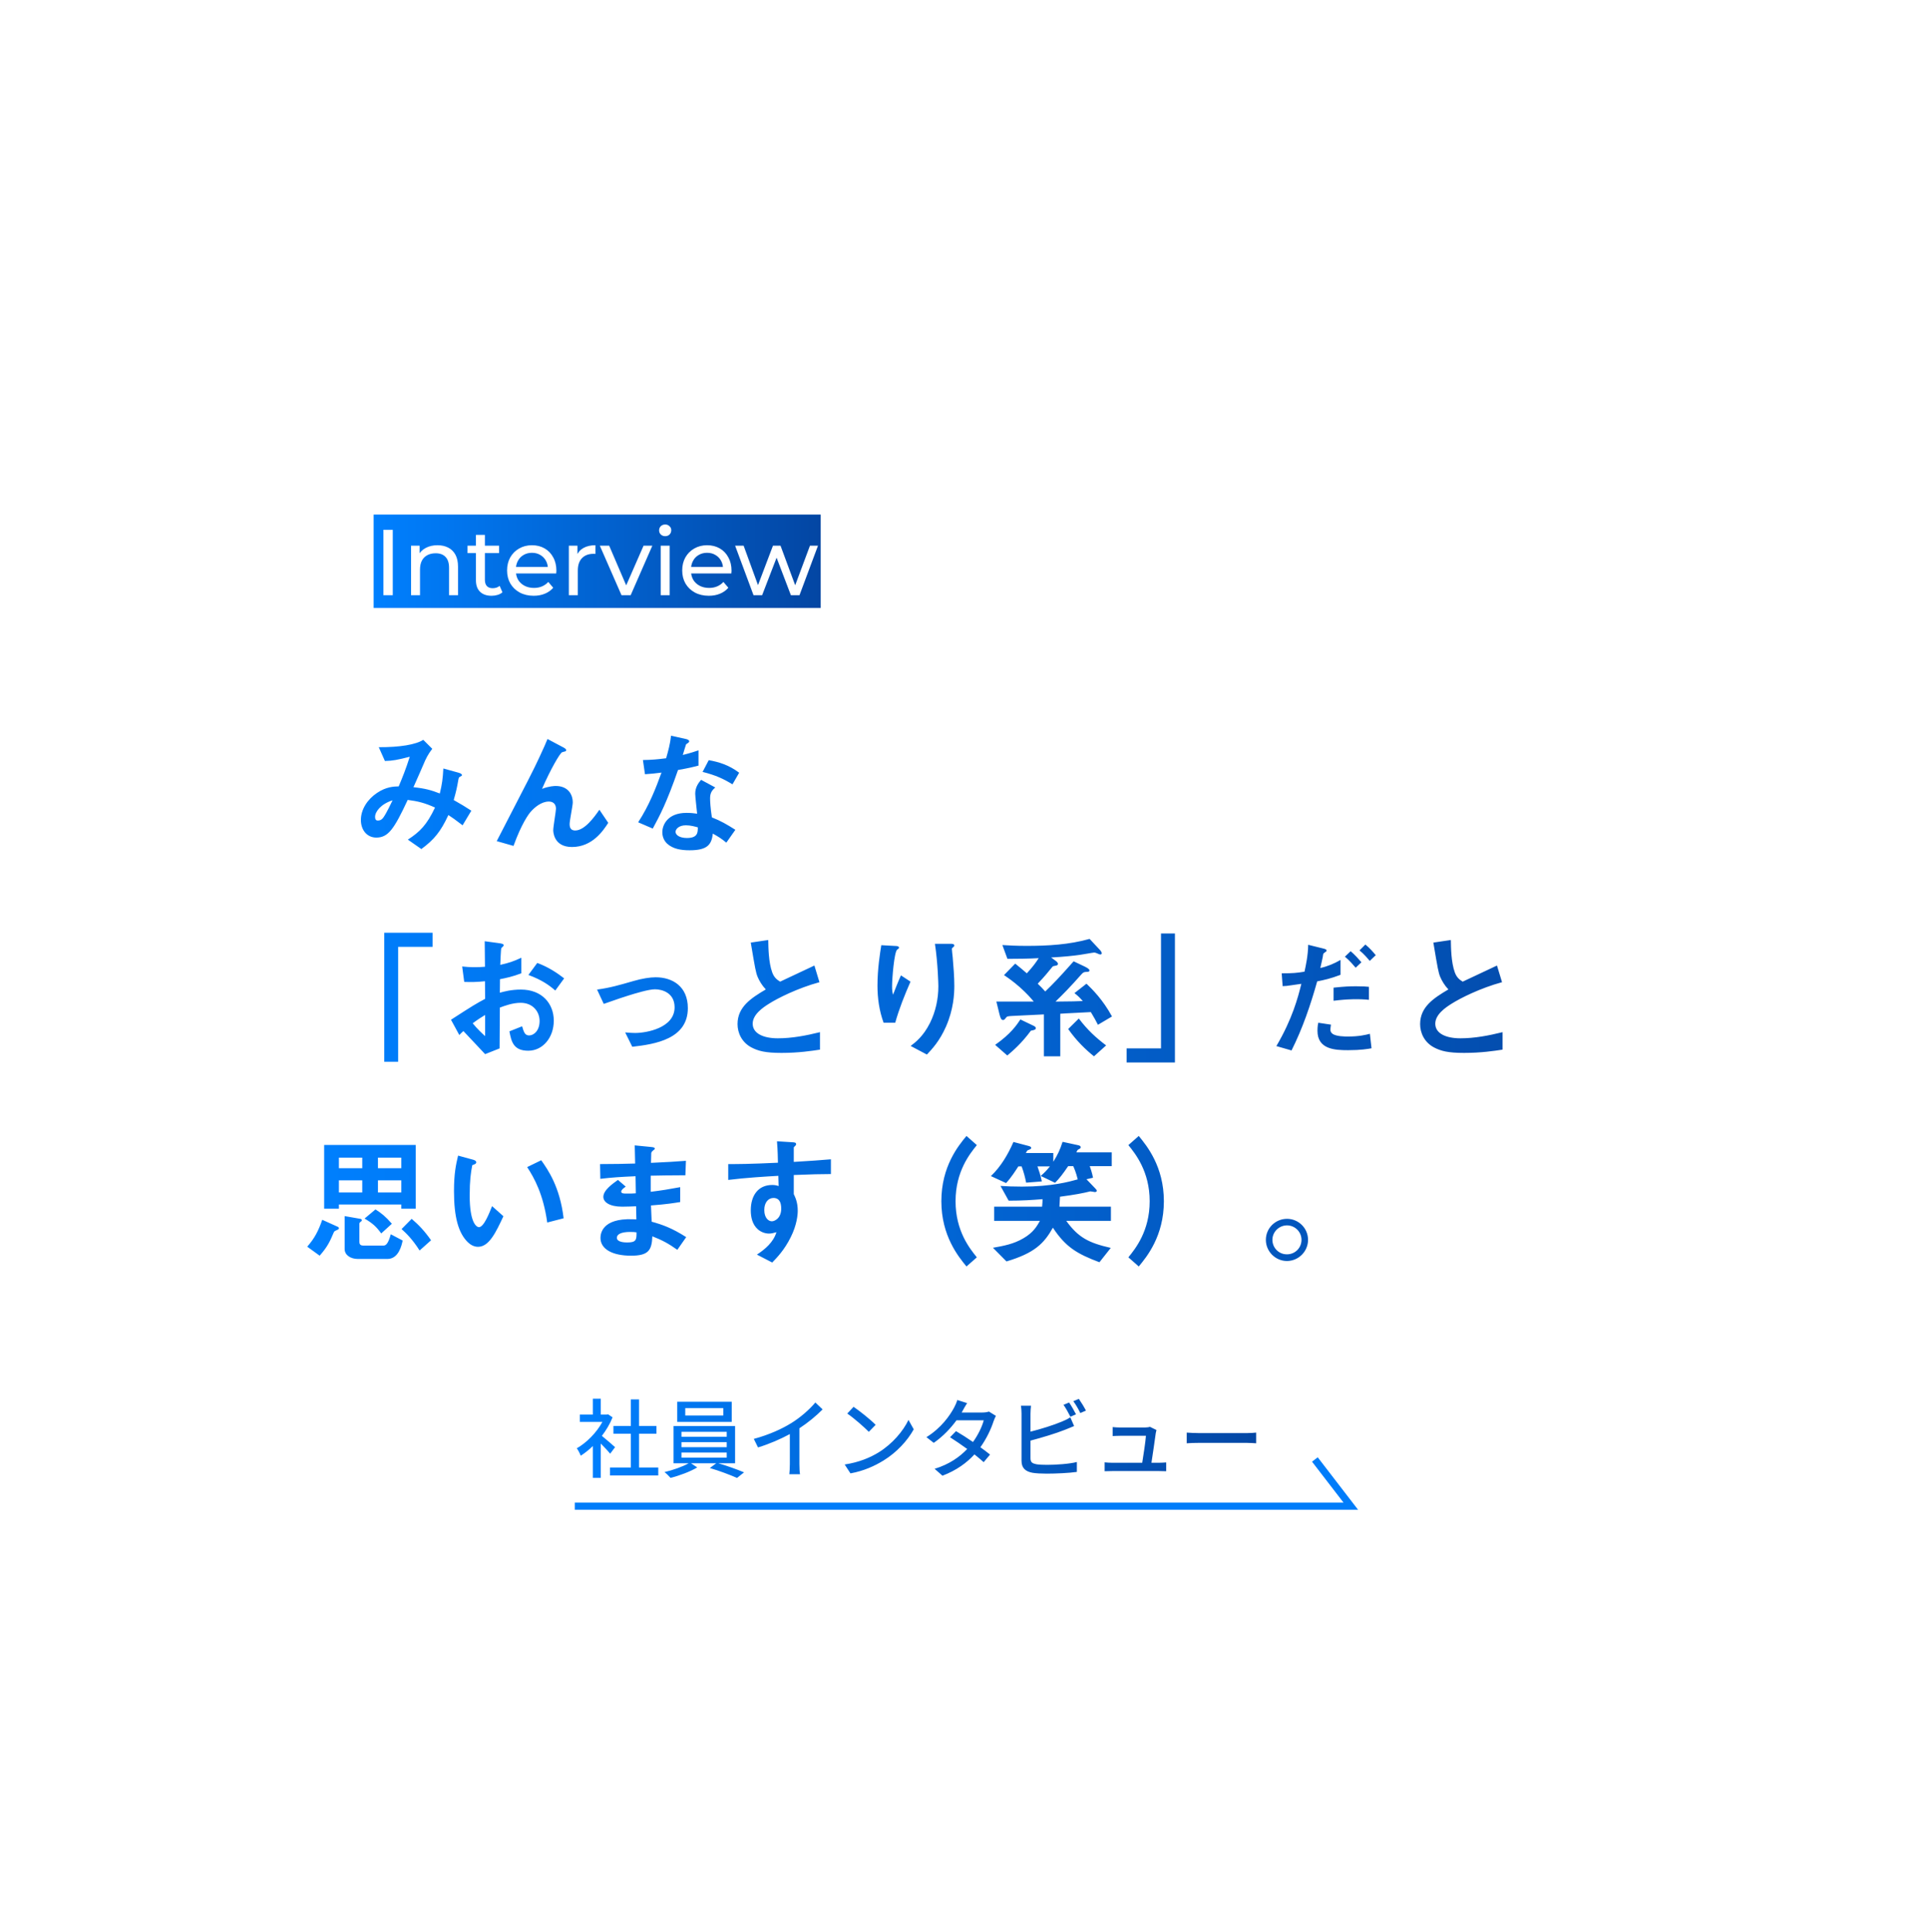 <svg width="483" height="484" viewBox="0 0 483 484" fill="none" xmlns="http://www.w3.org/2000/svg">
<g filter="url(#filter0_d_2654_4260)">
<path fill-rule="evenodd" clip-rule="evenodd" d="M241.2 438.3C349.558 438.3 437.4 350.459 437.4 242.1C437.4 133.742 349.558 45.9 241.2 45.9C132.842 45.9 45 133.742 45 242.1C45 300.558 70.565 353.044 111.125 388.988C108.843 397.79 98.89 414.617 93.6 422.817C113.43 422.817 130.877 415.712 140.292 410.397C169.776 428.113 204.298 438.3 241.2 438.3Z" fill="white"/>
</g>
<path d="M154.087 362.517L152.856 364.158C152.359 363.532 151.387 362.495 150.502 361.61V370.206H148.514V362.236C147.542 363.186 146.506 364.007 145.49 364.655C145.296 364.137 144.799 363.186 144.497 362.798C146.959 361.394 149.443 358.888 150.912 356.188H145.253V354.352H148.514V350.378H150.502V354.352H151.992L152.338 354.287L153.461 355.043C152.813 356.685 151.862 358.262 150.782 359.687C151.798 360.508 153.59 362.063 154.087 362.517ZM160.092 367.614H164.909V369.602H152.813V367.614H158.04V359.147H153.677V357.203H158.04V350.55H160.092V357.203H164.455V359.147H160.092V367.614ZM181.195 354.59V352.732H171.67V354.59H181.195ZM183.312 351.134V356.188H169.661V351.134H183.312ZM170.719 363.856V365.13H182.059V363.856H170.719ZM170.719 361.264V362.517H182.059V361.264H170.719ZM170.719 358.672V359.903H182.059V358.672H170.719ZM184.154 366.556H179.964C182.146 367.182 184.759 368.133 186.401 368.824L184.63 370.228C183.01 369.494 180.094 368.392 177.826 367.744L179.424 366.556H173.117L174.672 367.593C172.944 368.63 170.179 369.666 167.976 370.206C167.609 369.796 166.961 369.126 166.464 368.759C168.538 368.284 171.086 367.377 172.512 366.556H168.732V357.225H184.154V366.556ZM188.842 360.443C192.622 359.428 195.862 357.959 198.259 356.469C200.506 355.086 202.795 353.078 204.264 351.328L206.078 353.056C204.437 354.719 202.406 356.382 200.268 357.786V366.75C200.268 367.636 200.311 368.824 200.419 369.299H197.741C197.806 368.824 197.87 367.636 197.87 366.75V359.234C195.602 360.465 192.751 361.718 189.9 362.582L188.842 360.443ZM213.833 352.408C215.345 353.423 218.153 355.67 219.362 356.922L217.656 358.672C216.533 357.527 213.854 355.173 212.256 354.093L213.833 352.408ZM211.608 366.858C215.215 366.318 218.023 365.109 220.097 363.834C223.574 361.696 226.274 358.456 227.592 355.691L228.91 358.046C227.354 360.854 224.698 363.791 221.328 365.865C219.146 367.204 216.403 368.478 213.055 369.083L211.608 366.858ZM242.28 351.479C241.848 352.127 241.394 352.97 241.157 353.402C241.07 353.553 241.006 353.682 240.919 353.834H246.125C246.73 353.834 247.334 353.747 247.745 353.596L249.494 354.676C249.3 355.043 249.062 355.583 248.911 356.015C248.306 357.894 247.183 360.335 245.606 362.538C246.514 363.186 247.356 363.834 248.026 364.374L246.427 366.275C245.822 365.714 245.002 365.044 244.116 364.331C242.194 366.426 239.623 368.327 236.102 369.666L234.137 367.938C237.83 366.815 240.444 364.936 242.302 362.97C240.811 361.89 239.256 360.832 238.003 360.033L239.494 358.499C240.79 359.255 242.302 360.227 243.749 361.221C245.023 359.471 246.038 357.354 246.449 355.778H239.623C238.198 357.743 236.232 359.838 233.921 361.437L232.085 360.011C235.822 357.7 237.96 354.568 238.997 352.646C239.256 352.192 239.645 351.328 239.818 350.702L242.28 351.479ZM267.833 351.328C268.373 352.106 269.129 353.445 269.561 354.287L268.157 354.892C267.725 354.028 267.012 352.732 266.429 351.911L267.833 351.328ZM270.274 350.421C270.835 351.22 271.656 352.559 272.045 353.358L270.641 353.963C270.187 353.034 269.496 351.803 268.891 351.004L270.274 350.421ZM258.286 352.127C258.221 352.71 258.156 353.488 258.156 354.114V358.629C260.705 358.002 263.945 356.987 266.04 356.102C266.753 355.821 267.422 355.497 268.135 355.043L269.086 357.225C268.373 357.506 267.509 357.894 266.818 358.154C264.506 359.082 260.878 360.162 258.156 360.875V365.282C258.156 366.318 258.61 366.578 259.625 366.794C260.273 366.902 261.288 366.945 262.325 366.945C264.593 366.945 267.984 366.707 269.777 366.232V368.716C267.811 368.997 264.571 369.148 262.195 369.148C260.856 369.148 259.56 369.083 258.653 368.932C256.903 368.608 255.91 367.744 255.91 365.93V354.114C255.91 353.596 255.866 352.71 255.758 352.127H258.286ZM289.714 358.218C289.649 358.456 289.584 358.78 289.541 358.996C289.368 360.378 288.763 364.418 288.461 366.426H290.275C290.772 366.426 291.658 366.383 292.154 366.34V368.543C291.744 368.522 290.837 368.5 290.318 368.5H278.676C277.963 368.5 277.466 368.522 276.732 368.543V366.318C277.294 366.383 277.985 366.426 278.676 366.426H286.15C286.452 364.59 287.014 360.875 287.078 359.666H280.663C280.015 359.666 279.324 359.709 278.741 359.73V357.484C279.281 357.549 280.102 357.592 280.642 357.592H286.776C287.165 357.592 287.856 357.527 288.072 357.419L289.714 358.218ZM297.295 358.866C298.008 358.91 299.347 358.996 300.514 358.996H312.264C313.301 358.996 314.143 358.91 314.683 358.866V361.545C314.208 361.523 313.214 361.437 312.264 361.437H300.514C299.326 361.437 298.03 361.48 297.295 361.545V358.866Z" fill="url(#paint0_linear_2654_4260)"/>
<path d="M144 377.3H338.4L329.4 365.6" stroke="#017DFA" stroke-width="1.8"/>
<path d="M118.077 203.077L115.888 206.736C114.075 205.334 113.118 204.684 112.331 204.171C110.348 208.412 108.74 210.327 105.56 212.687L102.174 210.327C105.183 208.378 106.928 206.634 108.98 202.29C106.38 201.127 104.773 200.717 102.14 200.375C98.754 207.625 97.283 209.814 94.274 209.814C91.948 209.814 90.409 207.933 90.409 205.402C90.409 202.769 92.051 200.238 94.445 198.631C96.77 197.058 98.685 197.023 99.882 196.989C100.874 194.629 101.661 192.68 102.653 189.568C99.575 190.354 98.343 190.594 96.428 190.628L94.889 187.174C100.156 187.208 104.192 186.524 106.038 185.327L108.296 187.584C107.851 188.166 107.235 188.952 106.517 190.491C106.483 190.628 104.055 196.134 103.576 197.194C106.517 197.502 108.09 197.947 110.177 198.768C110.758 196.408 110.929 195.006 111.066 192.509L114.896 193.569C115.238 193.672 115.717 193.843 115.717 194.151C115.717 194.322 115.683 194.356 115.204 194.595C114.93 194.766 114.93 194.835 114.828 195.313C114.52 197.092 114.315 198.118 113.665 200.409C115.546 201.469 116.606 202.119 118.077 203.077ZM98.343 200.478C95.402 201.401 93.966 203.35 93.966 204.616C93.966 205.505 94.41 205.539 94.65 205.539C95.026 205.539 95.539 205.505 96.086 204.718C96.839 203.658 98.104 200.991 98.343 200.478ZM152.379 206.121C151.114 208.07 148.412 212.174 143.282 212.174C138.597 212.174 138.597 208.173 138.597 207.967C138.597 207.112 139.281 203.145 139.281 202.598C139.281 201.367 138.528 200.785 137.502 200.785C135.621 200.785 133.911 202.256 132.954 203.35C132.441 203.898 130.628 206.394 128.645 211.9L124.438 210.703C132.68 194.766 133.535 193.09 135.074 189.807C136.237 187.311 136.716 186.216 137.16 185.122L141.025 187.174C141.23 187.276 141.846 187.584 141.846 187.926C141.846 188.063 141.709 188.2 141.572 188.234C141.47 188.268 140.922 188.371 140.82 188.439C140.307 188.61 137.913 192.714 135.792 197.605C137.537 196.921 138.973 196.887 139.212 196.887C142.222 196.887 143.487 198.904 143.487 201.025C143.487 201.811 142.701 205.573 142.701 206.428C142.701 207.625 143.248 208.036 144.103 208.036C146.463 208.036 148.891 204.684 150.156 202.837L152.379 206.121ZM184.22 207.865L181.962 211.08C180.8 210.122 179.91 209.541 178.577 208.822C178.269 211.558 177.243 212.995 172.763 212.995C170.574 212.995 168.624 212.653 167.188 211.387C166.641 210.909 165.923 209.917 165.923 208.48C165.923 206.634 167.256 203.624 171.976 203.624C173.105 203.624 173.96 203.727 174.644 203.829C174.575 203.043 174.165 199.554 174.165 198.836C174.165 197.194 174.951 196.168 175.635 195.348L179.192 197.263C178.098 198.152 177.893 199.007 177.893 199.999C177.893 200.717 177.961 202.222 178.337 204.753C180.594 205.642 182.065 206.497 184.22 207.865ZM174.815 207.249C174.199 207.078 173.002 206.736 171.839 206.736C170.061 206.736 169.24 207.694 169.24 208.378C169.24 209.13 170.198 209.917 172.079 209.917C174.849 209.917 174.815 208.48 174.815 207.249ZM185.177 193.569L183.501 196.476C181.244 195.108 179.397 194.219 176.012 193.364L177.551 190.423C180.081 190.867 182.646 191.654 185.177 193.569ZM174.986 191.791C173.823 192.099 172.763 192.372 169.856 192.885C167.085 200.888 165.307 204.308 163.529 207.557L159.869 205.984C162.605 201.811 164.315 197.4 165.717 193.535C164.144 193.74 163.187 193.843 161.579 193.945L161.066 190.389C163.323 190.354 164.76 190.218 166.88 189.944C167.462 187.892 167.872 186.387 168.111 184.301L171.839 185.122C172.01 185.156 172.66 185.327 172.66 185.703C172.66 186.045 172.079 186.25 171.873 186.456C171.839 186.49 171.189 188.679 171.053 189.123C173.07 188.61 174.096 188.268 174.986 187.96V191.791ZM108.364 237.182H99.745V265.978H96.257V233.659H108.364V237.182ZM115.067 259.275L112.981 255.445C118.589 251.82 119.239 251.443 121.531 250.212L121.496 245.8C119.444 246.006 118.213 246.04 116.298 245.971L115.785 242.107C116.743 242.209 117.563 242.278 119.137 242.278C119.992 242.278 120.505 242.244 121.496 242.175C121.462 238.311 121.462 238.003 121.428 235.78L125.224 236.293C126.182 236.43 126.182 236.669 126.182 236.84C126.182 236.977 125.669 237.387 125.6 237.49C125.464 237.695 125.361 241.047 125.327 241.696C127.516 241.218 128.679 240.807 130.594 239.918V243.817C128.439 244.638 126.832 244.98 125.258 245.287L125.224 248.673C126.216 248.4 128.063 247.887 130.491 247.887C135.792 247.887 138.733 251.409 138.733 255.684C138.733 259.891 135.997 263.208 132.338 263.208C128.576 263.208 128.097 260.848 127.618 258.352L130.799 257.086C131.209 258.489 131.483 259.378 132.543 259.378C133.774 259.378 135.177 258.147 135.177 255.753C135.177 253.461 133.535 251.204 130.423 251.204C128.405 251.204 126.421 251.956 125.224 252.401C125.19 257.839 125.19 258.454 125.156 262.627L121.531 264.063C120.06 262.49 119.205 261.567 116.093 258.283C115.614 258.728 115.546 258.762 115.067 259.275ZM121.531 259.549V254.248C120.573 254.829 119.855 255.274 118.418 256.334C119.513 257.702 120.915 259.002 121.531 259.549ZM141.333 245.082L139.11 248.126C137.571 246.792 135.792 245.493 132.372 244.227L134.595 241.218C137.4 242.244 139.657 243.783 141.333 245.082ZM172.318 252.538C172.318 260.233 164.212 261.567 158.398 262.216L156.62 258.625C157.885 258.728 158.569 258.762 159.117 258.762C161.955 258.762 169 257.497 169 252.333C169 248.673 165.854 247.818 164.076 247.818C162.537 247.818 159.151 248.844 157.407 249.391C156.722 249.597 154.499 250.315 151.25 251.478L149.575 247.887C152.858 247.442 155.184 246.758 158.74 245.732C160.861 245.116 162.844 244.809 164.246 244.809C168.487 244.809 172.318 247.1 172.318 252.538ZM205.423 262.935C203.371 263.242 200.054 263.755 195.779 263.755C191.743 263.755 189.965 263.277 188.255 262.387C185.793 261.088 184.767 258.694 184.767 256.539C184.767 252.264 188.084 250.075 191.846 247.852C190.888 246.826 190.239 245.732 189.828 244.774C189.349 243.646 189.178 242.654 188.084 236.122L192.462 235.472C192.496 237.387 192.53 241.012 193.453 243.577C193.932 244.877 194.65 245.424 195.437 245.903C199.37 244.056 199.815 243.851 204.021 241.867L205.287 246.04C199.883 247.51 194.821 250.041 192.633 251.443C191.094 252.401 188.563 254.145 188.563 256.437C188.563 258.899 191.265 260.096 194.856 260.096C198.412 260.096 201.969 259.412 205.423 258.557V262.935ZM239.076 246.963C239.076 249.015 238.871 252.88 236.99 257.155C235.383 260.814 233.433 262.866 232.202 264.166L228.132 262.011C229.363 261.088 231.313 259.583 232.989 256.231C234.391 253.393 235.075 250.212 235.075 247.066C235.075 246.69 234.972 241.423 234.22 236.43H238.358C238.461 236.43 239.076 236.43 239.076 236.874C239.076 237.182 238.461 237.387 238.461 237.695C238.461 238.003 238.632 239.439 238.666 239.781C238.871 242.175 239.076 244.706 239.076 246.963ZM228.098 245.903C226.627 249.255 225.259 252.675 224.268 256.197H221.361C220.266 253.222 219.822 250.041 219.822 246.895C219.822 242.688 220.471 238.721 220.779 236.772L224.507 236.977C224.712 236.977 225.225 237.045 225.225 237.387C225.225 237.627 224.883 237.763 224.746 237.9C224.028 238.482 223.481 245.014 223.481 247.066C223.481 248.058 223.549 248.434 223.72 249.186C224.165 248.023 224.849 246.245 225.704 244.33L228.098 245.903ZM278.577 254.624L275.054 256.71C274.576 255.753 274.063 254.829 273.276 253.53C271.976 253.598 271.703 253.598 269.309 253.735C267.017 253.837 266.778 253.872 265.615 253.94V264.61H261.511V254.111C259.767 254.214 255.766 254.385 253.782 254.487C252.448 254.556 252.277 254.556 251.935 255.034C251.696 255.342 251.559 255.513 251.285 255.513C250.875 255.513 250.67 255.171 250.396 254.111L249.61 250.896H258.98C258.16 249.939 257.305 248.913 255.458 247.271C253.816 245.835 252.722 245.082 251.525 244.261L254.329 241.389C255.492 242.312 256.484 243.167 257.236 243.817C258.775 242.141 259.459 241.183 260.212 240.021C257.612 240.157 254.945 240.192 252.38 240.192L251.114 236.737C252.824 236.84 254.5 236.943 257.202 236.943C262.537 236.943 267.838 236.635 272.968 235.198L275.465 237.866C275.773 238.174 276.012 238.55 276.012 238.789C276.012 238.96 275.875 239.097 275.67 239.097C275.465 239.097 275.157 238.96 275.02 238.892C274.507 238.653 274.302 238.618 274.097 238.618C273.823 238.618 271.053 239.131 270.472 239.2C269.035 239.405 266.573 239.679 263.324 239.85L264.487 240.705C264.794 240.944 265.034 241.183 265.034 241.457C265.034 241.765 264.726 241.833 264.623 241.867C263.837 242.004 263.734 242.038 263.632 242.209C262.435 243.68 261.716 244.569 259.972 246.416C260.793 247.203 261.101 247.545 261.853 248.365C263.905 246.382 265.171 245.082 268.967 240.807L271.703 242.107C272.182 242.346 272.934 242.722 272.934 243.099C272.934 243.406 272.66 243.406 272.489 243.441C271.464 243.475 271.395 243.543 270.745 244.261C268.146 247.203 266.402 248.981 264.418 250.896C268.933 250.862 269.685 250.828 271.258 250.759C270.403 249.802 269.959 249.391 269.172 248.776L272.182 246.416C273.652 247.818 276.286 250.417 278.577 254.624ZM277.106 261.874L274.063 264.61C271.976 262.935 269.753 260.814 267.599 257.77L270.266 255.137C272.421 258.01 274.61 259.993 277.106 261.874ZM259.493 257.565C259.493 257.976 258.844 258.078 258.262 258.181C255.868 261.43 253.748 263.208 252.346 264.405L249.302 261.738C253.201 259.002 254.671 256.813 255.629 255.376L258.98 256.984C259.117 257.052 259.493 257.223 259.493 257.565ZM294.343 266.149H282.237V262.627H290.855V233.83H294.343V266.149ZM342.942 250.452C340.582 250.212 337.504 250.246 334.084 250.691V247.408C337.059 247.1 338.119 247.066 339.761 247.066C341.608 247.066 342.292 247.134 342.942 247.203V250.452ZM335.828 244.193C333.297 245.151 331.724 245.493 329.98 245.835C328.304 251.785 326.32 257.634 323.55 263.14L319.754 262.045C323.755 255.24 325.158 249.904 326.013 246.45C326.013 246.45 323.653 246.792 323.379 246.826C322.661 246.963 322.045 246.997 321.327 247.032L321.088 243.817C323.961 243.817 324.918 243.714 326.799 243.406C327.141 241.833 327.688 239.337 327.723 236.669L331.587 237.627C332.134 237.763 332.34 237.9 332.34 238.14C332.34 238.276 332.271 238.311 331.724 238.721C331.485 238.858 331.485 238.96 331.382 239.679C331.348 239.85 331.006 241.491 330.766 242.483C332.613 242.073 334.221 241.389 335.828 240.465V244.193ZM344.652 239.268L343.147 240.705C342.6 240.055 341.676 238.96 340.582 238.071L342.052 236.601C343.181 237.524 344.139 238.653 344.652 239.268ZM341.061 241.047L339.624 242.415C339.009 241.696 338.051 240.568 336.922 239.644L338.359 238.276C339.453 239.2 340.445 240.328 341.061 241.047ZM343.591 262.593C342.668 262.764 340.924 263.071 337.709 263.071C334.392 263.071 330.048 262.866 330.048 258.215C330.048 258.01 330.048 257.052 330.253 256.197L333.434 256.676C333.4 256.95 333.297 257.36 333.297 257.976C333.297 258.181 333.331 258.557 333.742 258.899C334.597 259.651 337.025 259.651 337.641 259.651C340.479 259.651 342.121 259.241 343.181 258.967L343.591 262.593ZM376.423 262.935C374.371 263.242 371.054 263.755 366.779 263.755C362.743 263.755 360.965 263.277 359.255 262.387C356.793 261.088 355.767 258.694 355.767 256.539C355.767 252.264 359.084 250.075 362.846 247.852C361.888 246.826 361.239 245.732 360.828 244.774C360.349 243.646 360.178 242.654 359.084 236.122L363.462 235.472C363.496 237.387 363.53 241.012 364.453 243.577C364.932 244.877 365.65 245.424 366.437 245.903C370.37 244.056 370.815 243.851 375.021 241.867L376.287 246.04C370.883 247.51 365.821 250.041 363.633 251.443C362.094 252.401 359.563 254.145 359.563 256.437C359.563 258.899 362.265 260.096 365.856 260.096C369.412 260.096 372.969 259.412 376.423 258.557V262.935ZM104.157 302.785H100.532V301.725H84.903V302.785H81.209V286.814H104.157V302.785ZM100.532 292.628V289.995H94.684V292.628H100.532ZM100.532 298.716V295.672H94.684V298.716H100.532ZM90.751 292.628V289.995H84.903V292.628H90.751ZM90.751 298.716V295.672H84.903V298.716H90.751ZM107.987 310.686L105.115 313.251C103.302 310.378 101.695 308.873 100.6 307.881L103.131 305.316C104.875 306.821 106.312 308.292 107.987 310.686ZM98.172 306.547L95.504 308.976C94.273 307.266 93.316 306.411 91.332 305.248L94.068 302.956C95.573 303.914 96.599 304.735 98.172 306.547ZM100.874 310.754C100.635 311.917 99.882 315.371 97.043 315.371H89.656C87.809 315.371 86.339 314.379 86.339 312.874V304.632L90.272 305.316C90.477 305.35 90.648 305.487 90.648 305.658C90.648 305.863 90.477 305.966 90.374 306.034C90.272 306.103 90.032 306.274 90.032 306.547V311.028C90.032 311.746 90.306 312.019 91.093 312.019H96.052C96.667 312.019 97.249 311.575 97.898 309.181L100.874 310.754ZM84.903 307.676C84.903 307.915 84.731 307.984 84.561 308.052C83.945 308.326 83.774 308.394 83.637 308.668C82.68 310.891 82.132 312.225 80.08 314.55L76.968 312.293C78.815 310.173 79.738 308.394 80.73 305.556L84.595 307.3C84.766 307.368 84.903 307.505 84.903 307.676ZM141.196 305.179L137.092 306.24C136.1 299.126 133.843 295.09 132.064 292.354L135.587 290.644C137.229 292.97 140.272 297.279 141.196 305.179ZM126.113 304.666C124.232 308.702 122.522 312.327 119.752 312.327C118.658 312.327 117.803 311.746 117.221 311.199C114.827 308.873 113.733 304.872 113.733 298.374C113.733 293.996 114.212 291.773 114.759 289.482L118.521 290.508C118.76 290.576 119.308 290.747 119.308 291.157C119.308 291.534 118.897 291.67 118.316 291.876C117.94 293.757 117.666 295.74 117.666 299.502C117.666 306.171 119.308 307.402 119.992 307.402C121.223 307.402 122.625 303.777 123.275 302.136L126.113 304.666ZM171.907 309.899L169.684 313.08C167.461 311.506 165.957 310.686 163.426 309.694C163.289 313.182 162.468 314.55 158.091 314.55C153.371 314.55 150.43 312.874 150.43 310.104C150.43 309.112 150.772 305.145 158.467 305.419L159.424 305.453L159.356 302.17C158.74 302.204 156.859 302.272 155.867 302.272C152.721 302.272 151.148 301.144 151.148 299.81C151.148 298.134 153.473 296.527 154.807 295.569L156.757 297.245C156.141 297.69 155.628 298.066 155.628 298.51C155.628 298.989 156.346 298.989 156.928 298.989C158.056 298.989 158.501 298.989 159.288 298.921L159.219 294.646C155.286 294.817 153.337 294.954 150.395 295.296L150.327 291.602C154.226 291.602 156.073 291.534 159.117 291.465L159.014 286.917L163.186 287.327C163.836 287.395 164.041 287.498 164.041 287.737C164.041 287.874 163.973 287.908 163.597 288.216C163.46 288.319 163.221 288.524 163.152 288.832C163.152 288.866 163.118 289.516 163.084 291.294C167.461 291.089 168.624 291.021 171.839 290.781L171.702 294.406C167.906 294.406 164.725 294.475 163.015 294.509V298.545C165.991 298.168 167.256 297.963 170.403 297.382V301.11C168.932 301.349 167.119 301.657 163.084 301.965C163.152 303.675 163.152 304.017 163.255 306.034C166.093 306.821 168.351 307.642 171.907 309.899ZM159.459 308.702C159.082 308.634 158.638 308.599 157.851 308.599C155.628 308.599 154.534 309.181 154.534 310.07C154.534 311.233 156.722 311.233 157.133 311.233C159.356 311.233 159.493 310.617 159.459 308.702ZM208.159 294.099C205.56 294.099 203.303 294.167 198.857 294.338V299.126C199.233 299.947 199.849 301.144 199.849 303.298C199.849 304.29 199.644 306.821 198.105 309.899C196.531 313.08 194.685 314.995 193.453 316.26L189.623 314.277C191.675 312.943 193.761 311.164 194.514 308.668C193.761 308.873 193.248 309.01 192.667 309.01C191.778 309.01 190.717 308.702 189.862 307.95C188.46 306.718 188.084 304.872 188.084 303.196C188.084 299.434 189.965 296.835 193.453 296.835C194.103 296.835 194.582 296.937 195.061 297.108L194.992 294.543C191.949 294.714 186.784 295.022 182.441 295.569V291.602C184.767 291.602 187.708 291.602 194.89 291.26C194.856 290.2 194.856 288.387 194.65 285.891L198.447 286.13C199.233 286.164 199.438 286.267 199.438 286.609C199.438 286.814 199.37 286.917 199.131 287.122C198.891 287.327 198.857 287.395 198.857 287.532V291.055C203.611 290.781 204.671 290.679 208.159 290.405V294.099ZM195.711 302.751C195.711 302.033 195.608 301.144 195.061 300.562C194.719 300.22 194.24 300.084 193.795 300.084C192.427 300.084 191.47 301.281 191.47 303.093C191.47 305.145 192.564 305.932 193.351 305.932C194.069 305.932 195.711 305.179 195.711 302.751ZM244.719 314.961L242.12 317.252C240.102 314.79 235.827 309.591 235.827 300.904C235.827 292.183 240.102 286.985 242.12 284.557L244.719 286.848C242.975 289.003 239.384 293.449 239.384 300.904C239.384 308.394 242.975 312.806 244.719 314.961ZM278.509 292.115H273.002C273.173 292.594 273.584 293.757 273.823 295.022L272.182 295.398L274.405 297.724C274.541 297.861 274.781 298.134 274.781 298.305C274.781 298.476 274.507 298.613 274.302 298.613C274.165 298.613 273.379 298.442 273.208 298.442C273.139 298.442 273.037 298.442 272.968 298.476C271.498 298.852 269.241 299.297 265.547 299.776C265.513 300.733 265.478 301.281 265.41 302.272H278.303V305.829H267.12C270.164 310.036 272.763 311.335 278.269 312.601L275.431 316.192C269.788 314.071 266.983 312.396 263.768 307.539C261.545 311.506 259.151 313.9 252.14 315.987L248.755 312.567C251.456 312.088 253.919 311.643 256.415 310.173C258.878 308.736 259.767 307.163 260.519 305.829H249.062V302.272H261.067C261.169 301.349 261.169 300.802 261.169 300.391C258.638 300.597 256.142 300.768 252.688 300.768L250.636 297.074C252.311 297.177 253.714 297.245 256.005 297.245C263.529 297.245 267.872 296.014 269.993 295.432C269.548 293.654 269.138 292.731 268.864 292.115H267.599C266.299 294.03 265.41 295.193 264.316 296.287L260.725 294.577C261.682 293.722 262.229 293.175 263.016 292.183H259.904C260.246 293.141 260.69 294.406 260.998 295.945L257.065 296.253C256.826 294.988 256.484 293.654 255.937 292.183H255.116C254.466 293.175 253.303 295.022 252.038 296.356L248.242 294.612C250.738 292.218 252.517 289.208 253.885 286.062L257.647 287.053C258.194 287.19 258.331 287.361 258.331 287.532C258.331 287.806 258.194 287.84 257.544 288.114C257.305 288.216 257.27 288.285 256.997 288.832H263.871V291.021C264.965 289.276 265.547 288.045 266.197 286.027L270.13 286.882C270.335 286.917 270.745 287.053 270.745 287.395C270.745 287.601 270.608 287.703 270.164 287.943C269.924 288.045 269.924 288.079 269.651 288.661H278.509V292.115ZM291.573 300.904C291.573 309.625 287.298 314.824 285.28 317.252L282.681 314.961C284.425 312.806 288.016 308.394 288.016 300.904C288.016 293.449 284.425 289.003 282.681 286.848L285.28 284.557C287.298 287.019 291.573 292.218 291.573 300.904ZM322.422 305.316C325.294 305.316 327.688 307.642 327.688 310.583C327.688 313.49 325.329 315.85 322.422 315.884C319.515 315.884 317.121 313.49 317.121 310.583C317.121 307.642 319.515 305.316 322.422 305.316ZM322.422 306.958C320.438 306.958 318.762 308.565 318.762 310.583C318.762 312.601 320.404 314.242 322.422 314.208C324.439 314.208 326.047 312.601 326.047 310.583C326.047 308.565 324.405 306.958 322.422 306.958Z" fill="url(#paint1_linear_2654_4260)"/>
<rect width="112" height="23.4" transform="translate(93.6 128.9)" fill="url(#paint2_linear_2654_4260)"/>
<path d="M96.057 149.101V132.721H98.397V149.101H96.057ZM109.596 136.582C110.61 136.582 111.499 136.777 112.263 137.167C113.043 137.557 113.652 138.149 114.088 138.945C114.525 139.741 114.744 140.747 114.744 141.964V149.101H112.497V142.221C112.497 141.02 112.201 140.115 111.608 139.507C111.031 138.898 110.212 138.594 109.151 138.594C108.355 138.594 107.661 138.75 107.068 139.062C106.476 139.374 106.015 139.834 105.688 140.443C105.376 141.051 105.22 141.808 105.22 142.712V149.101H102.973V136.699H105.126V140.045L104.775 139.156C105.181 138.344 105.805 137.713 106.647 137.26C107.49 136.808 108.472 136.582 109.596 136.582ZM123.16 149.241C121.912 149.241 120.945 148.906 120.258 148.235C119.572 147.564 119.229 146.605 119.229 145.357V133.984H121.475V145.263C121.475 145.934 121.639 146.449 121.966 146.807C122.31 147.166 122.793 147.346 123.417 147.346C124.119 147.346 124.704 147.151 125.172 146.761L125.874 148.375C125.531 148.672 125.118 148.89 124.634 149.03C124.166 149.171 123.675 149.241 123.16 149.241ZM117.123 138.547V136.699H125.032V138.547H117.123ZM133.701 149.241C132.375 149.241 131.205 148.968 130.191 148.422C129.193 147.876 128.413 147.127 127.851 146.176C127.305 145.224 127.032 144.132 127.032 142.9C127.032 141.667 127.297 140.575 127.828 139.624C128.374 138.672 129.115 137.931 130.051 137.401C131.002 136.855 132.071 136.582 133.257 136.582C134.458 136.582 135.519 136.847 136.439 137.377C137.359 137.908 138.077 138.656 138.592 139.624C139.122 140.575 139.387 141.691 139.387 142.97C139.387 143.063 139.38 143.173 139.364 143.297C139.364 143.422 139.356 143.539 139.341 143.648H128.787V142.034H138.171L137.258 142.595C137.274 141.8 137.11 141.09 136.767 140.466C136.423 139.842 135.948 139.358 135.339 139.015C134.746 138.656 134.052 138.477 133.257 138.477C132.477 138.477 131.782 138.656 131.174 139.015C130.566 139.358 130.09 139.85 129.747 140.489C129.403 141.113 129.232 141.831 129.232 142.642V143.017C129.232 143.843 129.419 144.584 129.793 145.24C130.183 145.879 130.722 146.378 131.408 146.737C132.094 147.096 132.882 147.275 133.771 147.275C134.505 147.275 135.168 147.151 135.76 146.901C136.369 146.651 136.899 146.277 137.352 145.778L138.592 147.229C138.03 147.884 137.328 148.383 136.486 148.726C135.659 149.069 134.731 149.241 133.701 149.241ZM142.507 149.101V136.699H144.659V140.068L144.449 139.226C144.792 138.368 145.369 137.713 146.18 137.26C146.992 136.808 147.99 136.582 149.176 136.582V138.758C149.082 138.742 148.988 138.734 148.895 138.734C148.817 138.734 148.739 138.734 148.661 138.734C147.46 138.734 146.508 139.093 145.806 139.811C145.104 140.528 144.753 141.566 144.753 142.923V149.101H142.507ZM155.7 149.101L150.271 136.699H152.611L157.431 147.931H156.308L161.222 136.699H163.422L157.993 149.101H155.7ZM165.518 149.101V136.699H167.765V149.101H165.518ZM166.641 134.312C166.205 134.312 165.838 134.171 165.542 133.891C165.261 133.61 165.12 133.267 165.12 132.861C165.12 132.44 165.261 132.089 165.542 131.808C165.838 131.527 166.205 131.387 166.641 131.387C167.078 131.387 167.437 131.527 167.718 131.808C168.014 132.073 168.162 132.409 168.162 132.814C168.162 133.235 168.022 133.594 167.741 133.891C167.46 134.171 167.094 134.312 166.641 134.312ZM177.576 149.241C176.25 149.241 175.08 148.968 174.066 148.422C173.068 147.876 172.288 147.127 171.726 146.176C171.18 145.224 170.907 144.132 170.907 142.9C170.907 141.667 171.172 140.575 171.703 139.624C172.249 138.672 172.99 137.931 173.926 137.401C174.877 136.855 175.946 136.582 177.132 136.582C178.333 136.582 179.394 136.847 180.314 137.377C181.234 137.908 181.952 138.656 182.467 139.624C182.997 140.575 183.262 141.691 183.262 142.97C183.262 143.063 183.255 143.173 183.239 143.297C183.239 143.422 183.231 143.539 183.216 143.648H172.662V142.034H182.046L181.133 142.595C181.149 141.8 180.985 141.09 180.642 140.466C180.298 139.842 179.823 139.358 179.214 139.015C178.621 138.656 177.927 138.477 177.132 138.477C176.352 138.477 175.657 138.656 175.049 139.015C174.441 139.358 173.965 139.85 173.622 140.489C173.278 141.113 173.107 141.831 173.107 142.642V143.017C173.107 143.843 173.294 144.584 173.668 145.24C174.058 145.879 174.597 146.378 175.283 146.737C175.969 147.096 176.757 147.275 177.646 147.275C178.38 147.275 179.043 147.151 179.635 146.901C180.244 146.651 180.774 146.277 181.227 145.778L182.467 147.229C181.905 147.884 181.203 148.383 180.361 148.726C179.534 149.069 178.606 149.241 177.576 149.241ZM188.774 149.101L184.164 136.699H186.294L190.389 147.931H189.382L193.641 136.699H195.537L199.702 147.931H198.719L202.908 136.699H204.92L200.287 149.101H198.134L194.226 138.851H194.881L190.927 149.101H188.774Z" fill="white"/>
<defs>
<filter id="filter0_d_2654_4260" x="0" y="0.9" width="482.4" height="482.4" filterUnits="userSpaceOnUse" color-interpolation-filters="sRGB">
<feFlood flood-opacity="0" result="BackgroundImageFix"/>
<feColorMatrix in="SourceAlpha" type="matrix" values="0 0 0 0 0 0 0 0 0 0 0 0 0 0 0 0 0 0 127 0" result="hardAlpha"/>
<feOffset/>
<feGaussianBlur stdDeviation="22.5"/>
<feComposite in2="hardAlpha" operator="out"/>
<feColorMatrix type="matrix" values="0 0 0 0 0 0 0 0 0 0 0 0 0 0 0 0 0 0 0.07 0"/>
<feBlend mode="normal" in2="BackgroundImageFix" result="effect1_dropShadow_2654_4260"/>
<feBlend mode="normal" in="SourceGraphic" in2="effect1_dropShadow_2654_4260" result="shape"/>
</filter>
<linearGradient id="paint0_linear_2654_4260" x1="317" y1="359.5" x2="144" y2="359.5" gradientUnits="userSpaceOnUse">
<stop stop-color="#0346A3"/>
<stop offset="1" stop-color="#0080FF"/>
</linearGradient>
<linearGradient id="paint1_linear_2654_4260" x1="421.2" y1="250.4" x2="75.6" y2="250.4" gradientUnits="userSpaceOnUse">
<stop stop-color="#0346A3"/>
<stop offset="1" stop-color="#0080FF"/>
</linearGradient>
<linearGradient id="paint2_linear_2654_4260" x1="112" y1="11.7" x2="0" y2="11.7" gradientUnits="userSpaceOnUse">
<stop stop-color="#0346A3"/>
<stop offset="1" stop-color="#0080FF"/>
</linearGradient>
</defs>
</svg>
